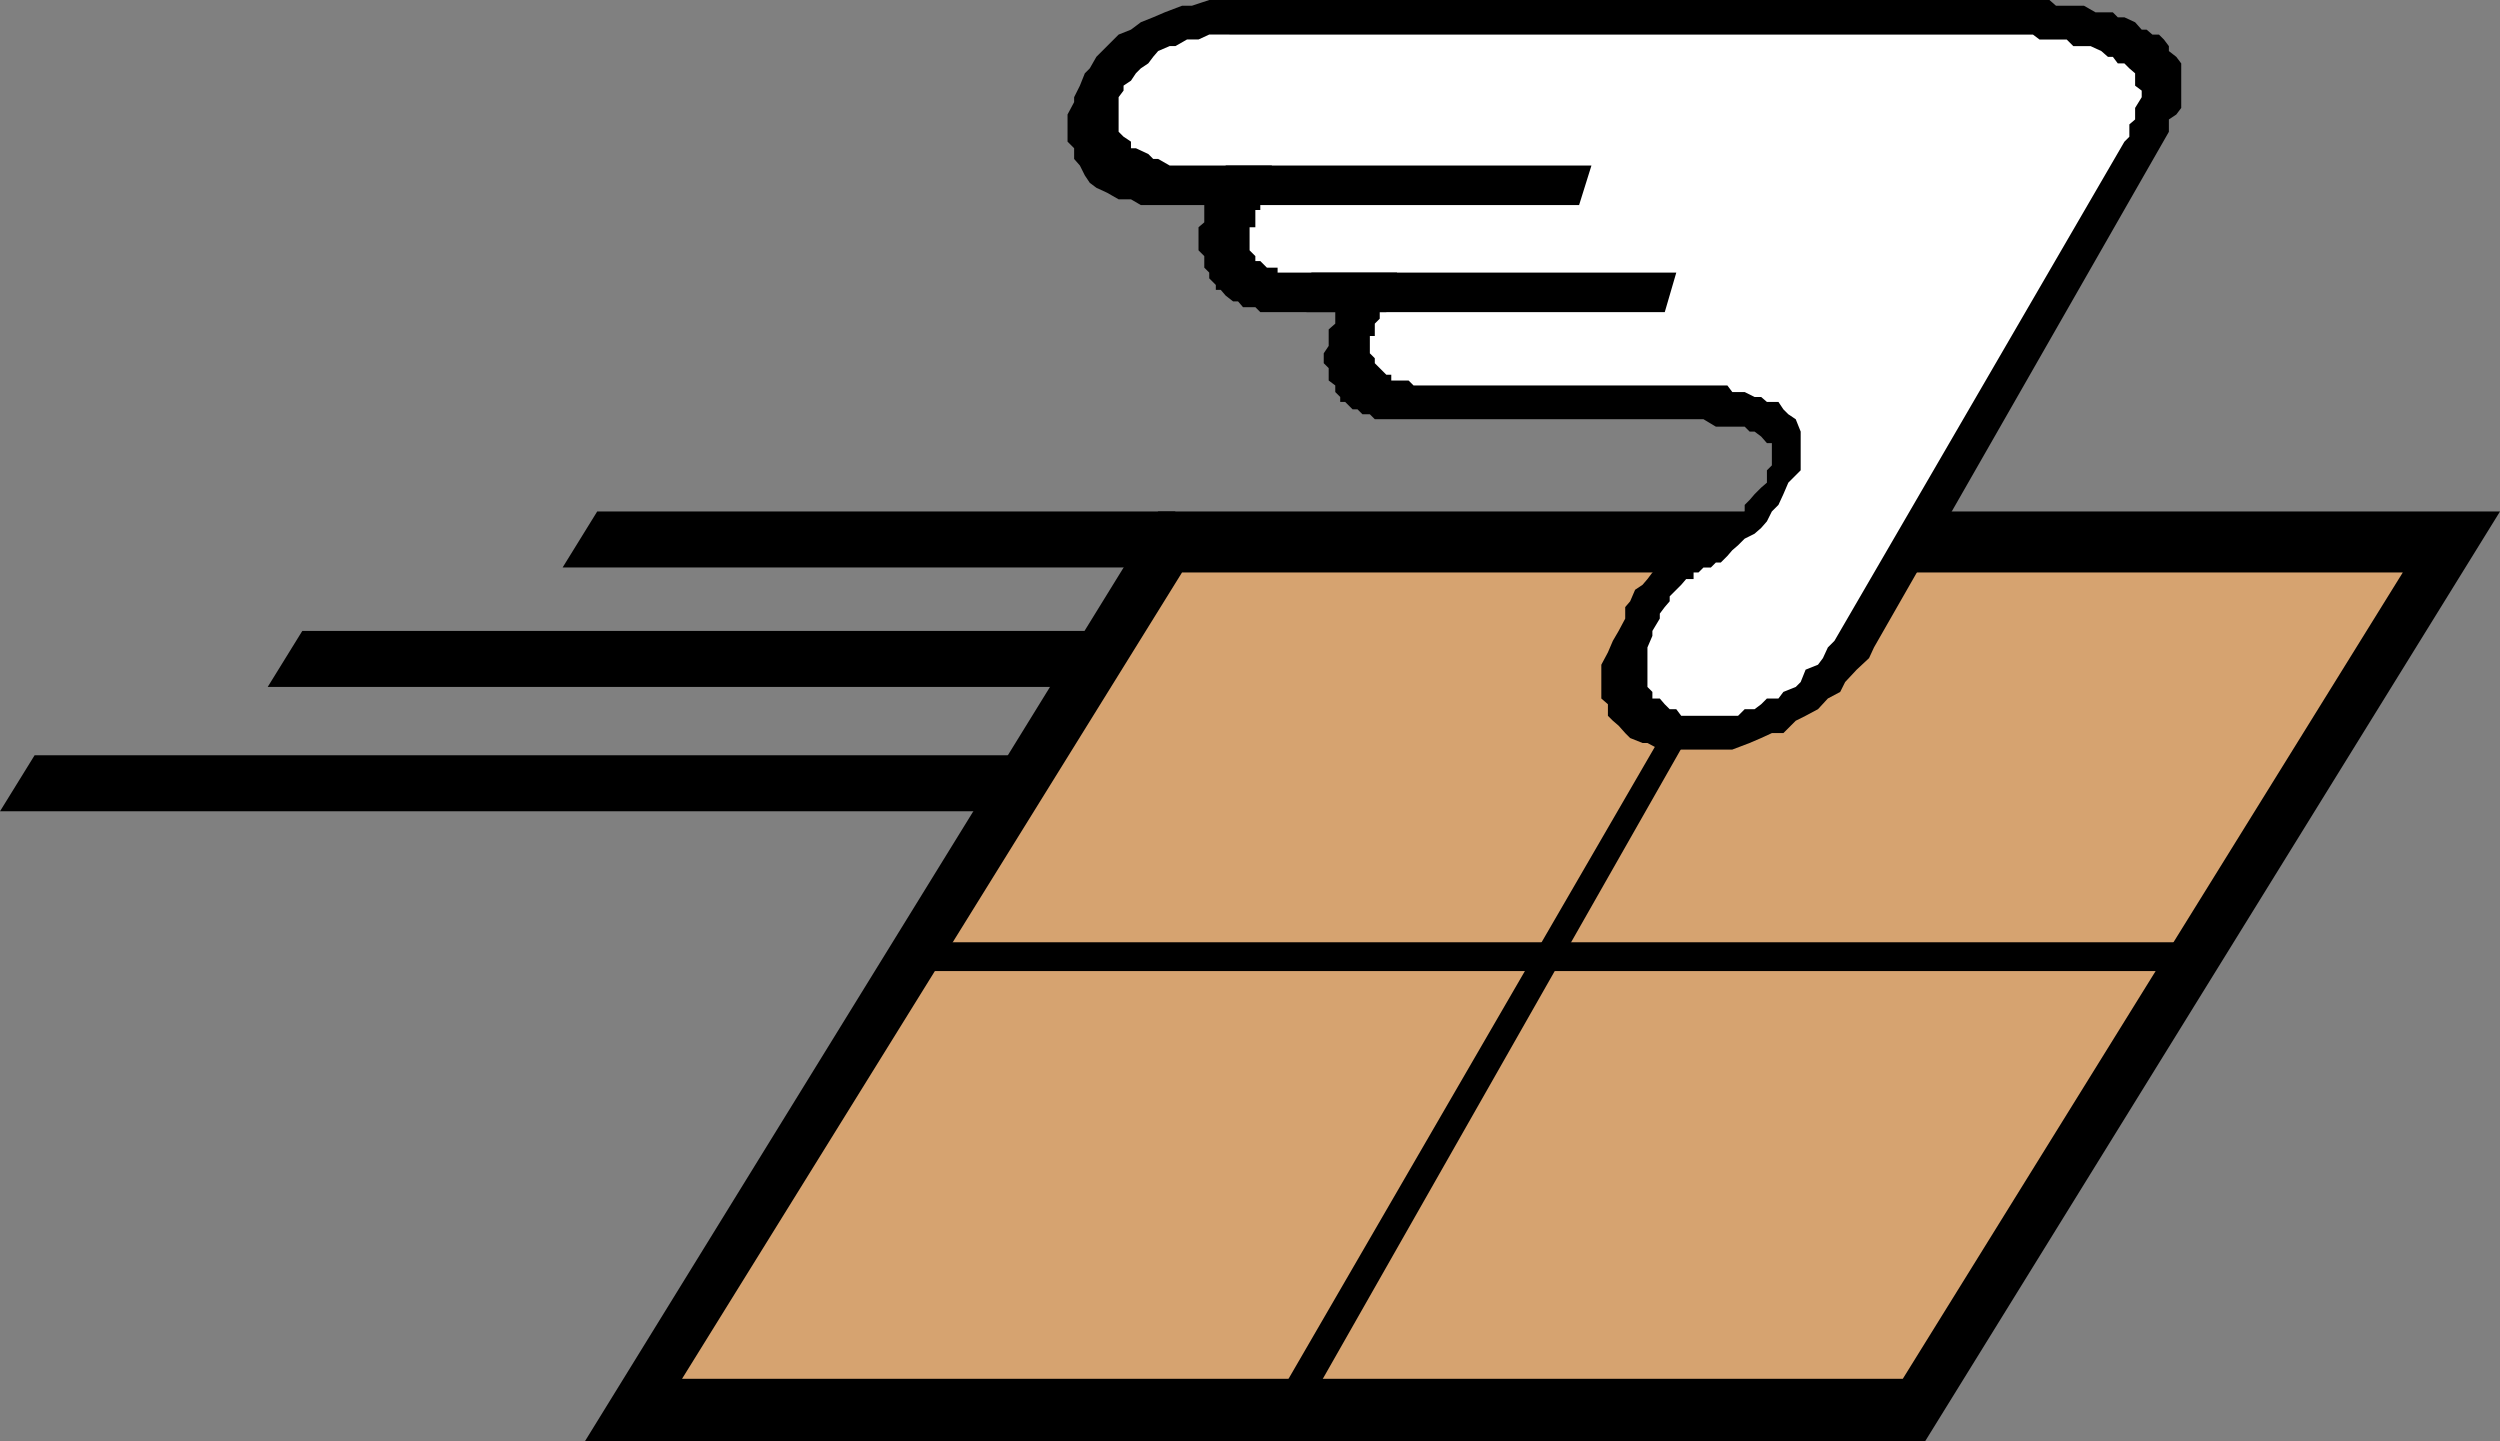 <?xml version="1.0" encoding="UTF-8" standalone="no"?>
<svg
   version="1.0"
   width="129.766mm"
   height="74.817mm"
   id="svg11"
   sodipodi:docname="Air Mail 13.wmf"
   xmlns:inkscape="http://www.inkscape.org/namespaces/inkscape"
   xmlns:sodipodi="http://sodipodi.sourceforge.net/DTD/sodipodi-0.dtd"
   xmlns="http://www.w3.org/2000/svg"
   xmlns:svg="http://www.w3.org/2000/svg">
  <rect width="100%" height="100%" fill="#808080" stroke="none"/>
  <sodipodi:namedview
     id="namedview11"
     pagecolor="#ffffff"
     bordercolor="#000000"
     borderopacity="0.25"
     inkscape:showpageshadow="2"
     inkscape:pageopacity="0.0"
     inkscape:pagecheckerboard="0"
     inkscape:deskcolor="#d1d1d1"
     inkscape:document-units="mm" />
  <defs
     id="defs1">
    <pattern
       id="WMFhbasepattern"
       patternUnits="userSpaceOnUse"
       width="6"
       height="6"
       x="0"
       y="0" />
  </defs>
  <path
     style="fill:#000000;fill-opacity:1;fill-rule:evenodd;stroke:none"
     d="M 227.209,100.344 H 490.455 L 377.659,282.772 h -262.923 z"
     id="path1" />
  <path
     style="fill:#d6a370;fill-opacity:1;fill-rule:evenodd;stroke:none"
     d="M 231.896,112.301 H 471.387 L 373.296,270.492 H 133.805 Z"
     id="path2" />
  <path
     style="fill:#000000;fill-opacity:1;fill-rule:evenodd;stroke:none"
     d="M 194.081,159.16 H 0 L 6.787,148.173 H 200.707 Z"
     id="path3" />
  <path
     style="fill:#000000;fill-opacity:1;fill-rule:evenodd;stroke:none"
     d="M 427.916,190.508 H 181.638 l 3.394,-5.655 h 245.147 z"
     id="path4" />
  <path
     style="fill:#000000;fill-opacity:1;fill-rule:evenodd;stroke:none"
     d="m 249.51,276.147 99.384,-171.441 4.363,0.97 -96.96,170.471 z"
     id="path5" />
  <path
     style="fill:#000000;fill-opacity:1;fill-rule:evenodd;stroke:none"
     d="M 209.433,134.761 H 52.52 l 6.787,-10.988 H 216.221 Z"
     id="path6" />
  <path
     style="fill:#000000;fill-opacity:1;fill-rule:evenodd;stroke:none"
     d="M 223.816,111.331 H 110.373 l 6.787,-10.988 h 113.443 z"
     id="path7" />
  <path
     style="fill:#000000;fill-opacity:1;fill-rule:evenodd;stroke:none"
     d="m 239.491,0 h 155.944 2.424 2.262 1.939 l 1.293,1.131 h 2.101 2.262 1.131 l 2.262,1.293 h 1.131 2.262 l 0.97,0.97 h 1.293 l 2.101,0.97 1.293,1.454 h 0.97 l 1.131,0.97 h 1.293 l 0.97,0.97 0.97,1.293 v 0.97 l 1.454,1.131 0.97,1.293 v 0.97 0.97 1.454 0.97 0.97 1.293 2.101 l -0.97,1.293 -1.454,0.97 v 2.424 l -57.853,101.152 -0.97,2.101 -2.424,2.262 -2.262,2.424 -0.97,1.939 -2.424,1.293 -1.939,2.101 -2.424,1.293 -1.939,0.97 -2.424,2.424 h -2.262 l -2.101,0.97 -2.262,0.97 -3.394,1.293 h -2.262 -1.939 -2.424 -2.424 -0.97 -2.262 -1.939 l -2.424,-1.293 h -0.97 l -2.424,-0.97 -0.97,-0.97 -1.293,-1.454 -1.131,-0.97 -0.97,-0.97 v -2.262 l -1.293,-1.131 v -2.262 -2.424 -1.939 l 1.293,-2.424 0.97,-2.262 1.131,-1.939 1.293,-2.424 v -2.262 l 0.97,-1.131 0.97,-2.262 1.454,-0.97 0.97,-1.131 0.97,-1.293 1.454,-0.97 0.97,-0.97 0.97,-1.293 h 1.293 l 0.97,-1.131 2.424,-0.97 h 0.97 l 0.97,-1.293 1.454,-0.97 h 0.97 l 0.97,-1.131 h 1.293 l 0.97,-1.293 1.131,-0.97 1.293,-0.97 v -1.293 l 0.97,-0.97 0.97,-1.131 1.293,-1.293 1.131,-0.97 v -2.424 l 0.97,-0.97 v -0.97 -1.454 -0.97 -0.97 h -0.97 l -1.131,-1.293 -1.293,-0.97 h -0.97 l -0.97,-0.97 h -1.293 -2.101 -1.293 -0.97 l -2.424,-1.454 h -0.97 -2.424 -1.939 -1.293 -1.939 -1.454 -1.939 -2.424 -0.97 -2.424 -2.262 -0.97 -2.424 -0.97 -0.97 -1.454 -1.939 -29.088 -0.97 -2.424 -0.97 -2.262 l -0.97,-0.97 h -1.454 l -0.97,-0.97 h -0.97 l -1.454,-1.454 h -0.97 v -0.97 l -0.97,-0.97 v -1.293 l -1.293,-0.97 v -1.131 -1.293 l -0.97,-0.97 v -0.97 -0.97 l 0.97,-1.454 v -0.97 -0.97 -1.293 l 1.293,-1.131 v -0.97 -1.293 h 0.97 -10.989 -1.293 -2.101 -1.293 l -0.97,-0.97 h -1.131 -1.293 l -0.97,-1.131 h -0.97 l -1.454,-1.131 -0.97,-1.131 h -0.97 v -0.97 l -1.293,-1.293 v -1.131 l -0.97,-0.97 v -1.293 -0.97 l -1.131,-1.131 v -1.293 -0.97 -0.97 -1.293 l 1.131,-0.97 V 42.497 41.204 40.234 h -6.787 -3.232 -2.424 l -1.939,-1.131 h -2.424 l -2.262,-1.293 -2.101,-0.97 -1.293,-0.97 -0.97,-1.454 -0.97,-1.939 -1.131,-1.293 v -2.101 l -1.293,-1.293 v -1.939 -1.454 -1.939 l 1.293,-2.424 v -0.97 l 1.131,-2.262 0.97,-2.424 0.97,-0.97 1.293,-2.262 1.131,-1.131 2.262,-2.262 0.97,-0.97 2.424,-0.97 1.939,-1.454 2.424,-0.97 2.262,-0.97 3.394,-1.293 h 1.939 L 237.229,0 Z"
     id="path8" />
  <path
     style="fill:#ffffff;fill-opacity:1;fill-rule:evenodd;stroke:none"
     d="m 242.885,6.787 h 152.55 1.293 1.131 0.97 l 1.293,0.97 h 0.97 2.262 1.131 0.97 l 1.293,1.293 h 0.97 1.131 1.293 l 2.101,0.97 1.293,1.131 h 0.97 l 0.97,1.293 h 1.293 l 0.97,0.97 1.131,0.97 v 1.454 0.97 l 1.293,0.97 v 1.293 l -1.293,2.101 v 1.293 0.97 l -1.131,0.97 v 2.424 l -0.97,0.97 -56.883,97.92 -1.293,1.293 -0.97,2.101 -0.97,1.293 -2.424,0.97 -0.97,2.424 -0.97,0.97 -2.424,0.97 -0.97,1.293 h -2.262 l -1.131,1.131 -1.293,0.97 h -1.939 l -1.293,1.293 h -2.101 -1.293 -0.97 -2.424 -0.97 -0.97 -1.454 -0.97 l -0.97,-1.293 h -1.293 l -0.97,-0.97 -0.97,-1.131 h -1.454 v -1.293 l -0.97,-0.97 v -0.97 -2.424 -0.97 -1.293 -2.101 l 0.97,-2.262 v -0.97 l 1.454,-2.424 v -0.97 l 0.97,-1.293 0.97,-1.131 v -0.97 l 1.293,-1.293 0.97,-0.97 0.97,-1.131 h 1.454 v -1.293 h 0.97 l 0.97,-0.97 h 1.454 l 0.97,-0.97 h 0.97 l 1.293,-1.293 0.97,-1.131 1.131,-0.97 1.293,-1.293 1.939,-0.97 1.293,-1.131 1.131,-1.293 0.97,-1.939 1.293,-1.293 0.97,-2.101 0.97,-2.262 2.424,-2.424 v -1.939 -2.424 -0.97 -1.293 -0.97 l -0.97,-2.424 -1.454,-0.97 -0.97,-0.97 -0.97,-1.454 h -2.262 l -1.131,-0.97 h -1.293 l -1.939,-0.97 h -2.424 l -0.97,-1.293 h -2.262 -2.424 -0.97 -2.424 -1.939 -2.262 -2.424 -0.97 -2.424 -1.939 -1.293 -2.101 -1.293 -1.939 -1.454 -0.97 -29.088 -0.97 -0.97 -1.454 l -0.97,-0.97 h -0.97 -1.293 -1.131 v -1.131 h -0.97 l -1.293,-1.293 -0.97,-0.97 v -0.97 l -0.97,-0.97 v -1.454 -0.97 -0.97 h 0.97 v -1.293 -1.131 l 0.97,-0.97 v -1.293 h 1.293 l 2.101,-7.756 h -16.806 -0.97 -0.97 -1.454 -0.97 -0.97 -1.293 v -0.97 h -1.131 -0.97 l -1.293,-1.293 h -0.97 v -0.97 l -1.131,-1.131 v -1.293 -0.97 -0.97 -1.293 h 1.131 V 43.628 42.497 41.204 h 0.97 v -0.97 -1.131 -1.293 -0.97 h 1.293 v -0.97 -1.454 h 0.97 v -0.97 -0.97 h -14.382 -2.262 -0.97 -2.424 l -2.262,-1.293 h -0.97 l -0.97,-0.97 -2.424,-1.131 h -0.97 v -1.293 l -1.454,-0.97 -0.97,-0.97 v -1.454 -0.97 -0.97 -1.293 -1.131 -0.97 l 0.97,-1.293 v -0.97 l 1.454,-0.97 0.97,-1.454 0.97,-0.97 1.454,-0.97 0.97,-1.293 0.97,-1.131 2.262,-0.97 h 1.131 l 2.262,-1.293 h 2.262 l 2.101,-0.97 h 2.262 z"
     id="path9" />
  <path
     style="fill:#000000;fill-opacity:1;fill-rule:evenodd;stroke:none"
     d="m 257.267,53.484 h 71.589 l -2.262,7.756 h -70.296 z"
     id="path10" />
  <path
     style="fill:#000000;fill-opacity:1;fill-rule:evenodd;stroke:none"
     d="m 240.461,32.478 h 71.75 l -2.424,7.756 h -71.266 z"
     id="path11" />
</svg>
